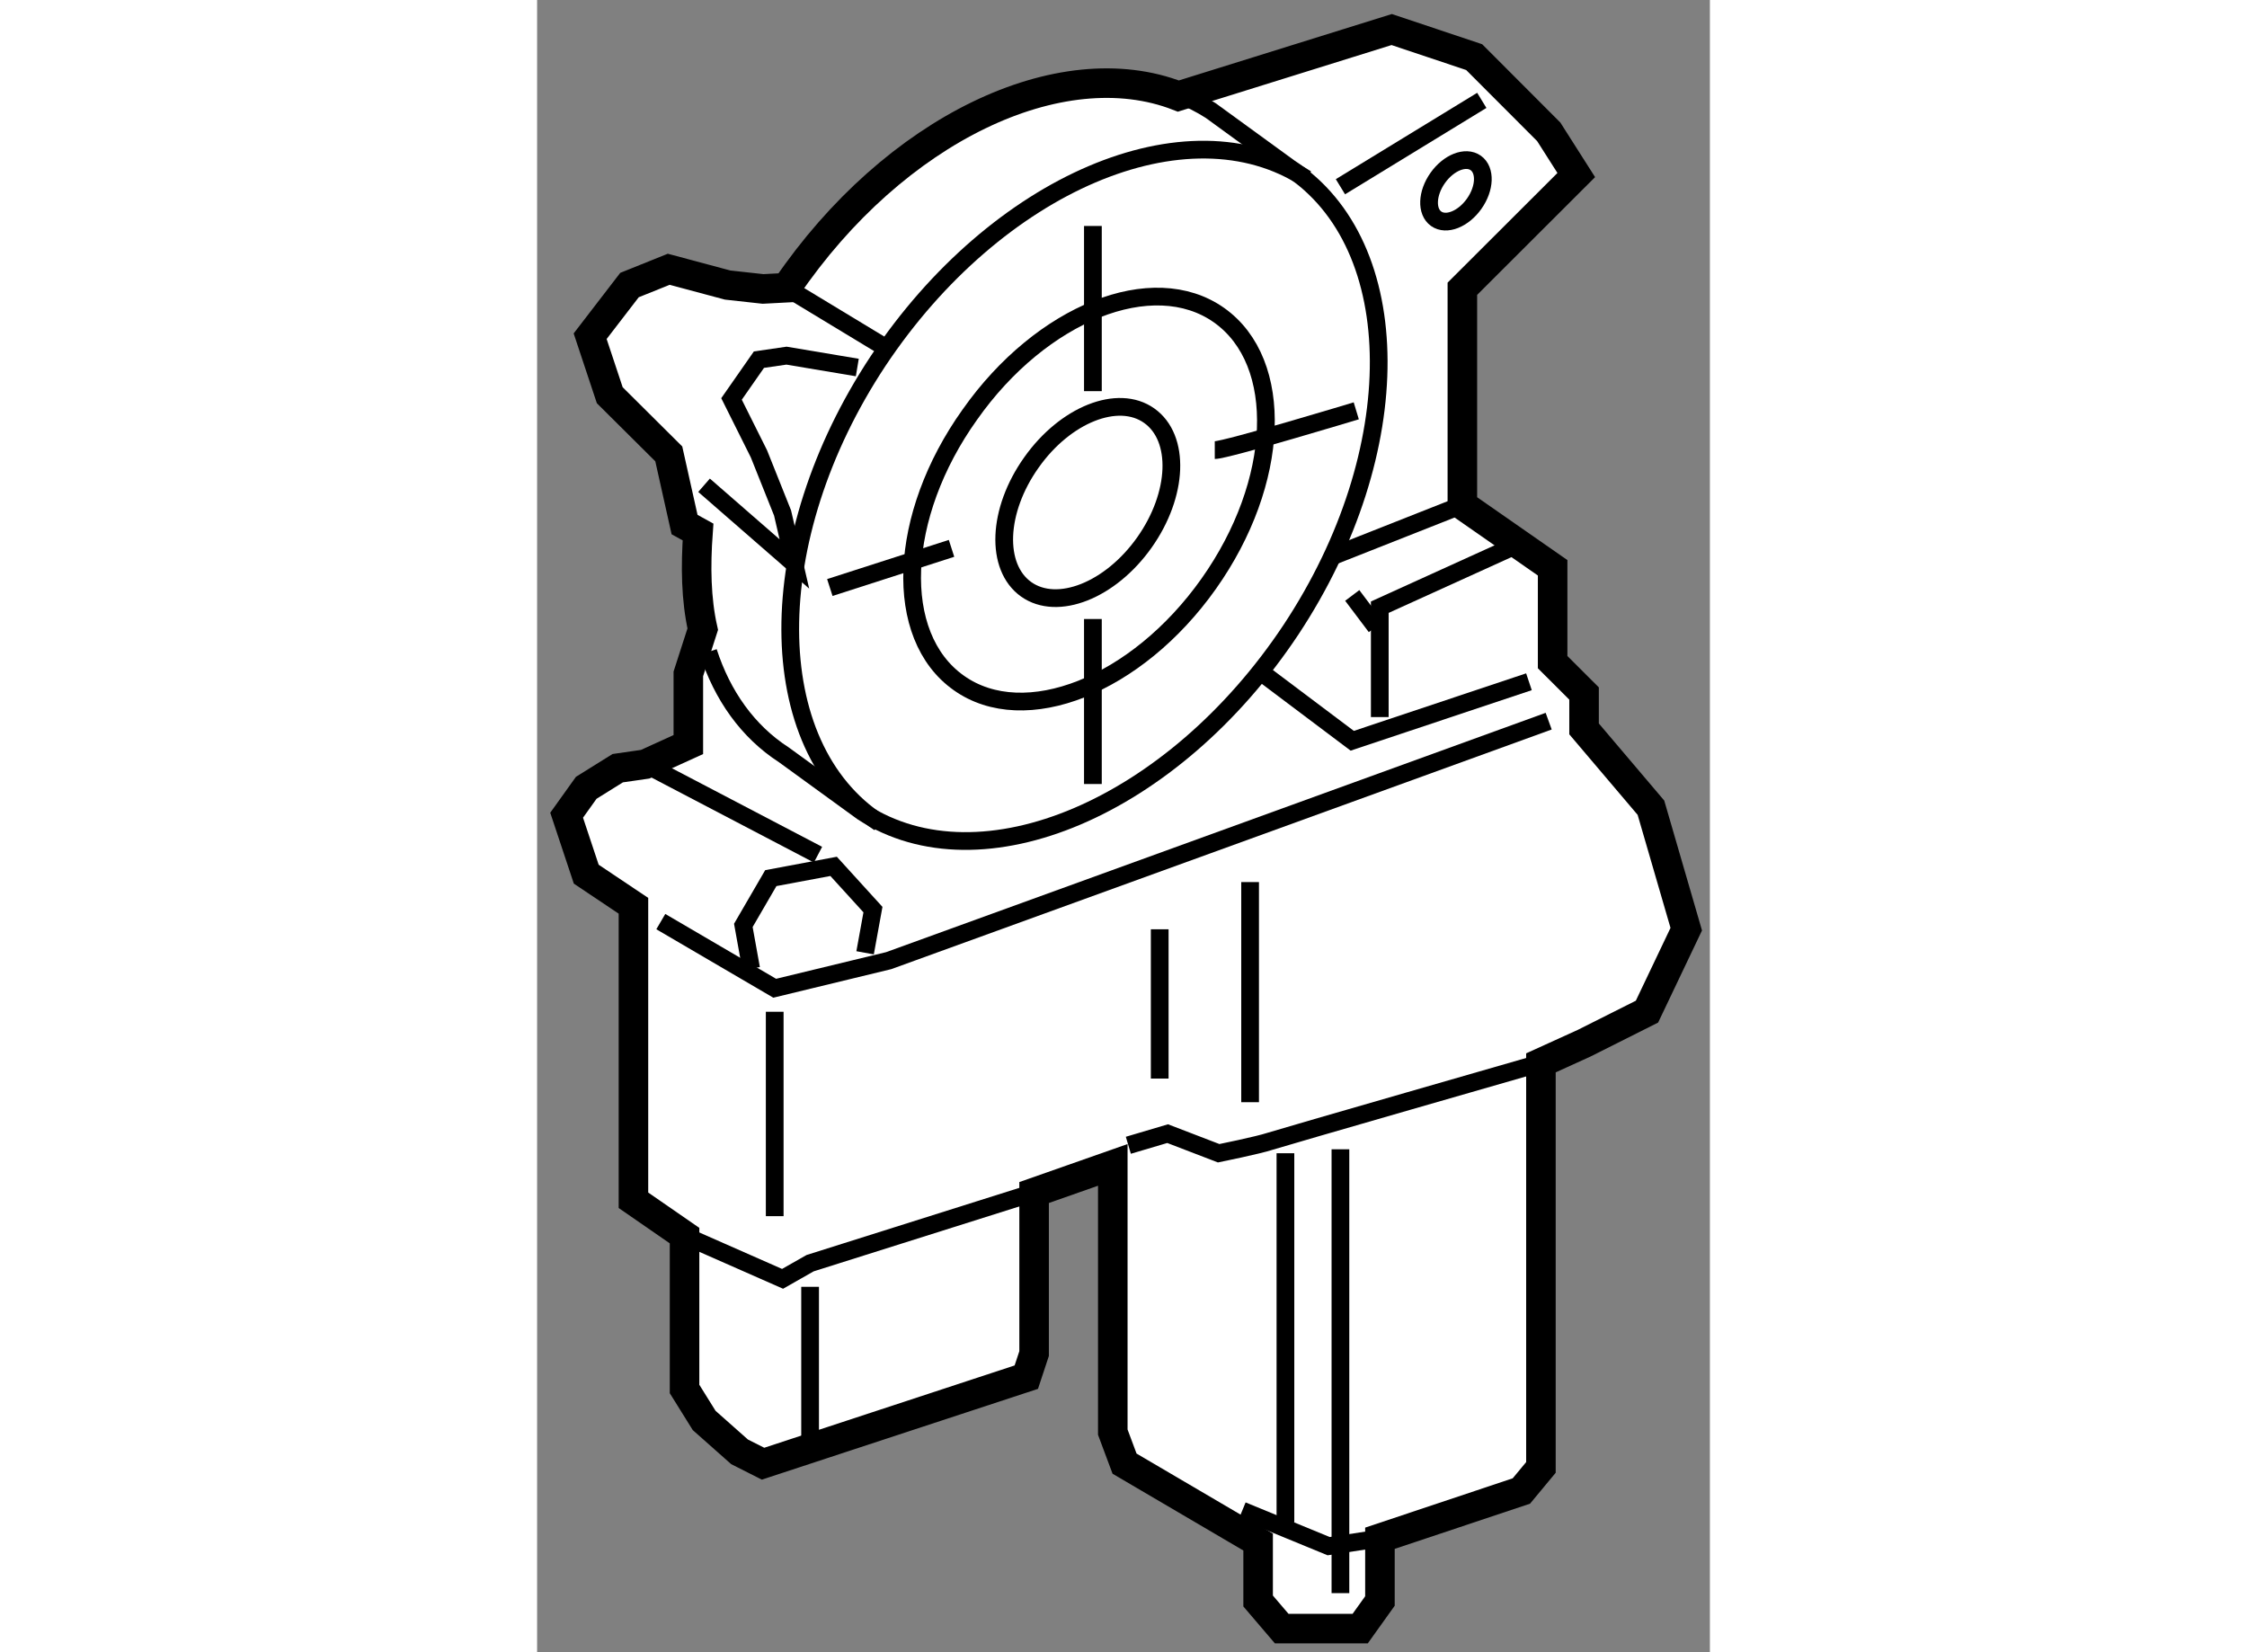 <?xml version="1.0" encoding="utf-8"?>
<!-- Generator: Adobe Illustrator 15.1.0, SVG Export Plug-In . SVG Version: 6.00 Build 0)  -->
<!DOCTYPE svg PUBLIC "-//W3C//DTD SVG 1.1//EN" "http://www.w3.org/Graphics/SVG/1.1/DTD/svg11.dtd">
<svg version="1.1" xmlns="http://www.w3.org/2000/svg" xmlns:xlink="http://www.w3.org/1999/xlink" x="0px" y="0px" width="244.8px"
	 height="180px" viewBox="78.912 111.182 19.852 27.967" enable-background="new 0 0 244.8 180" xml:space="preserve">
	
<rect x="78.912" y="111.182" width="19.852" height="27.967" fill="#808080" stroke="none"/>
	
<g><path fill="#FFFFFF" stroke="#000000" stroke-width="0.5" d="M97.766,124.854l-1.132-1.334v-0.599l-0.532-0.531v-1.597
			l-1.528-1.064v-3.659l1.928-1.925l-0.466-0.732l-1.262-1.264l-1.396-0.467l-3.611,1.126c-1.991-0.775-4.803,0.556-6.633,3.244
			l-0.398,0.021l-0.599-0.066l-0.997-0.267l-0.664,0.267l-0.666,0.866l0.332,0.999l0.999,0.993l0.267,1.196l0.228,0.126
			c-0.042,0.58-0.034,1.139,0.08,1.645l-0.244,0.757v1.196l-0.731,0.333l-0.464,0.067l-0.533,0.332l-0.332,0.464l0.332,0.998
			l0.799,0.535v4.985l0.865,0.598v2.596l0.332,0.533l0.599,0.531l0.398,0.201l4.456-1.465l0.132-0.399v-2.726l1.332-0.468v4.524
			l0.199,0.533l2.261,1.327v0.998l0.399,0.467h1.329l0.334-0.467v-1.062l2.394-0.8l0.331-0.399v-6.848l0.732-0.333l1.063-0.534
			l0.665-1.396L97.766,124.854z"></path><path fill="none" stroke="#000000" stroke-width="0.3" d="M91.931,114.209c-2.006-1.311-5.247,0.078-7.247,3.084
			c-1.992,3.01-1.981,6.516,0.021,7.816"></path><path fill="none" stroke="#000000" stroke-width="0.3" d="M87.19,121.157c-0.527-0.376-0.489-1.333,0.089-2.146
			c0.572-0.811,1.466-1.168,1.994-0.793c0.531,0.376,0.494,1.334-0.082,2.148C88.617,121.176,87.72,121.533,87.19,121.157z"></path><ellipse transform="matrix(-0.578 0.816 -0.816 -0.578 242.396 103.445)" fill="none" stroke="#000000" stroke-width="0.3" cx="94.459" cy="114.379" rx="0.579" ry="0.378"></ellipse><path fill="none" stroke="#000000" stroke-width="0.3" d="M86.049,122.741c-1.12-0.793-1.039-2.823,0.188-4.541
			c1.211-1.721,3.1-2.476,4.22-1.682c1.122,0.796,1.042,2.825-0.178,4.547C89.063,122.783,87.164,123.535,86.049,122.741z"></path><path fill="none" stroke="#000000" stroke-width="0.3" d="M81.809,122.217c0.238,0.734,0.666,1.345,1.28,1.742l1.333,0.968
			c2.008,1.302,5.251-0.073,7.253-3.089c1.991-3.013,1.973-6.51-0.029-7.816l-1.331-0.968c-0.17-0.109-0.346-0.197-0.53-0.271"></path><polyline fill="none" stroke="#000000" stroke-width="0.3" points="81.006,126.782 82.934,127.91 84.863,127.443 96.035,123.389 
					"></polyline><line fill="none" stroke="#000000" stroke-width="0.3" x1="92.51" y1="114.343" x2="94.903" y2="112.881"></line><polyline fill="none" stroke="#000000" stroke-width="0.3" points="84.464,127.31 84.597,126.579 83.931,125.847 82.868,126.046 
			82.403,126.846 82.535,127.578 		"></polyline><line fill="none" stroke="#000000" stroke-width="0.3" x1="80.739" y1="124.117" x2="83.667" y2="125.649"></line><polyline fill="none" stroke="#000000" stroke-width="0.3" points="81.406,132.097 83.067,132.829 83.533,132.564 87.322,131.368 
					"></polyline><line fill="none" stroke="#000000" stroke-width="0.3" x1="83.533" y1="132.964" x2="83.533" y2="135.824"></line><line fill="none" stroke="#000000" stroke-width="0.3" x1="82.934" y1="128.308" x2="82.934" y2="131.768"></line><path fill="none" stroke="#000000" stroke-width="0.3" d="M88.92,130.568l0.665-0.197l0.864,0.332c0,0,0.666-0.135,0.865-0.201
			c0.201-0.065,4.588-1.327,4.588-1.327"></path><line fill="none" stroke="#000000" stroke-width="0.3" x1="90.981" y1="126.113" x2="90.981" y2="129.839"></line><line fill="none" stroke="#000000" stroke-width="0.3" x1="89.451" y1="126.912" x2="89.451" y2="129.439"></line><polyline fill="none" stroke="#000000" stroke-width="0.3" points="90.848,136.752 92.311,137.354 93.176,137.222 		"></polyline><line fill="none" stroke="#000000" stroke-width="0.3" x1="91.579" y1="130.703" x2="91.579" y2="136.953"></line><line fill="none" stroke="#000000" stroke-width="0.3" x1="92.51" y1="130.636" x2="92.51" y2="138.149"></line><polyline fill="none" stroke="#000000" stroke-width="0.3" points="91.114,122.521 92.71,123.721 95.701,122.722 		"></polyline><polyline fill="none" stroke="#000000" stroke-width="0.3" points="93.176,123.32 93.176,121.46 95.369,120.464 		"></polyline><line fill="none" stroke="#000000" stroke-width="0.3" x1="94.573" y1="119.729" x2="92.378" y2="120.596"></line><line fill="none" stroke="#000000" stroke-width="0.3" x1="92.71" y1="121.261" x2="93.11" y2="121.792"></line><line fill="none" stroke="#000000" stroke-width="0.3" x1="83.133" y1="116.052" x2="84.929" y2="117.139"></line><polyline fill="none" stroke="#000000" stroke-width="0.3" points="81.738,119.396 83.267,120.728 83.067,119.865 82.667,118.864 
			82.203,117.935 82.667,117.27 83.134,117.202 84.332,117.403 		"></polyline><line fill="none" stroke="#000000" stroke-width="0.3" x1="88.32" y1="115.007" x2="88.32" y2="117.803"></line><line fill="none" stroke="#000000" stroke-width="0.3" x1="88.32" y1="121.66" x2="88.32" y2="124.453"></line><line fill="none" stroke="#000000" stroke-width="0.3" x1="83.867" y1="121.127" x2="85.927" y2="120.464"></line><path fill="none" stroke="#000000" stroke-width="0.3" d="M90.383,118.801c0.199,0,2.395-0.665,2.395-0.665"></path></g>


</svg>